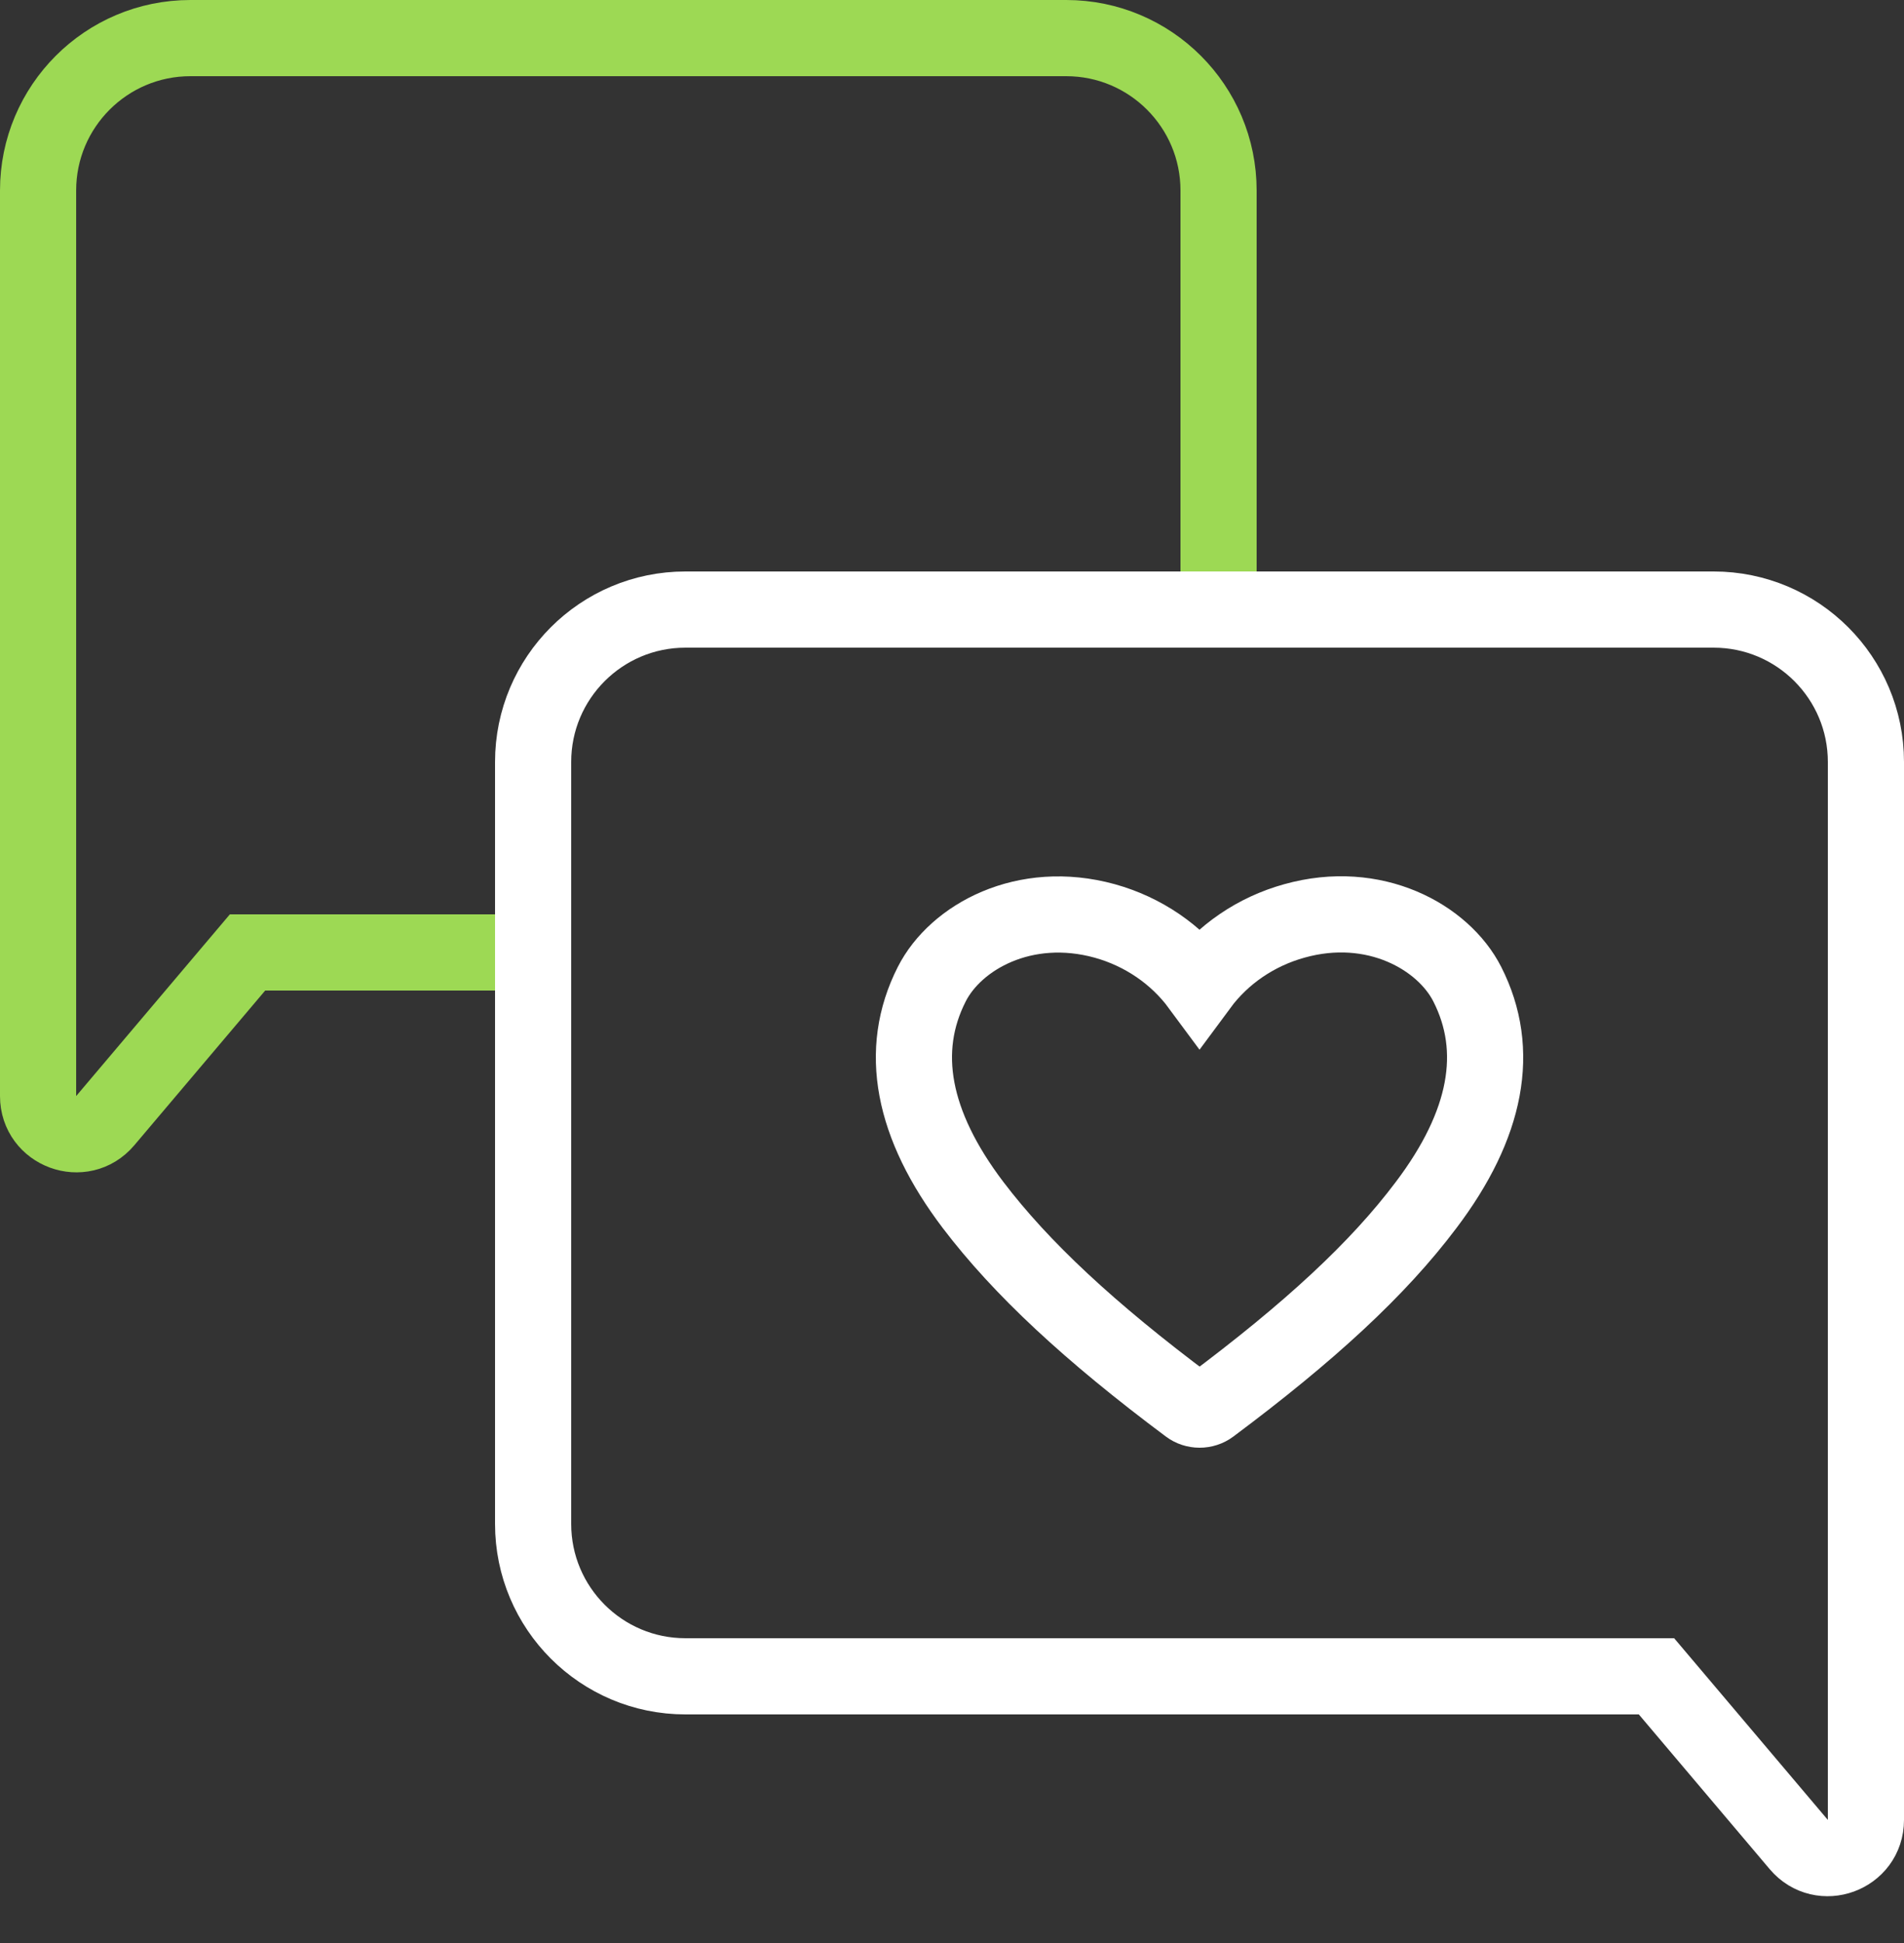 <svg width="50" height="51" viewBox="0 0 50 51" fill="none" xmlns="http://www.w3.org/2000/svg">
<rect x="0" y="0" width="50" height="51" fill="#333333" stroke="none"/>
<path d="M32 16V5C32 2.791 30.209 1 28 1H5C2.791 1 1 2.791 1 5V25V28.77C1 29.702 2.162 30.127 2.763 29.416L6.5 25H14" stroke="#9DD954" stroke-width="2"/>
<path d="M14 20C14 17.791 15.791 16 18 16H45C47.209 16 49 17.791 49 20V44V47.77C49 48.702 47.838 49.127 47.237 48.416L43.5 44H18C15.791 44 14 42.209 14 40V20Z" stroke="white" stroke-width="2"/>
<path d="M38.532 25.834C37.904 24.596 36.094 23.583 33.989 24.173C32.983 24.452 32.106 25.05 31.5 25.87C30.894 25.05 30.016 24.452 29.011 24.173C26.901 23.592 25.096 24.596 24.468 25.834C23.586 27.569 23.952 29.519 25.555 31.631C26.812 33.284 28.607 34.959 31.214 36.905C31.296 36.967 31.398 37 31.502 37C31.607 37 31.708 36.967 31.791 36.905C34.392 34.964 36.193 33.302 37.449 31.631C39.048 29.519 39.414 27.569 38.532 25.834V25.834Z" stroke="white" stroke-width="2"/>
</svg>
